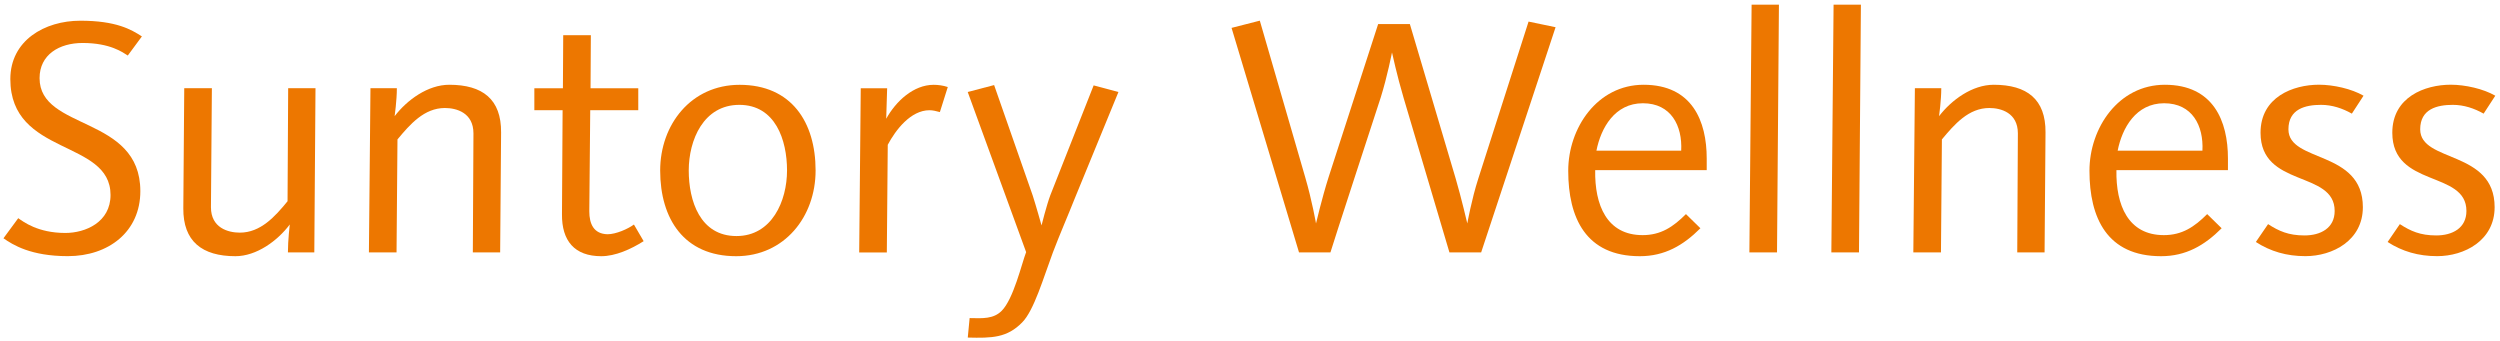 <svg width="484" height="66" xmlns="http://www.w3.org/2000/svg">
<path fill="#ED7700" d="M480.83,22c-1.82-1.03-3.83-1.7-5.96-1.7c-3.04,0-6.32,0.79-6.32,4.74c0,6.5,14.41,3.95,14.41,15.07c0,6.44-5.84,9.48-11.12,9.48c-3.65,0-6.75-0.91-9.6-2.74l2.37-3.46c2.07,1.34,3.95,2.19,7.05,2.19c3.1,0,5.84-1.4,5.84-4.74c0-7.9-14.35-4.44-14.35-15.14c0-6.93,6.32-9.3,11.31-9.3c2.8,0,6.32,0.79,8.63,2.13L480.83,22z"/>
<path fill="#ED7700" d="M455.32,22c-1.82-1.03-3.83-1.7-5.96-1.7c-3.04,0-6.32,0.79-6.32,4.74c0,6.5,14.41,3.95,14.41,15.07c0,6.44-5.84,9.48-11.12,9.48c-3.65,0-6.75-0.91-9.6-2.74l2.37-3.46c2.07,1.34,3.95,2.19,7.05,2.19c3.1,0,5.84-1.4,5.84-4.74c0-7.9-14.35-4.44-14.35-15.14c0-6.93,6.32-9.3,11.31-9.3c2.8,0,6.32,0.79,8.63,2.13L455.32,22z"/>
<path fill="#ED7700" d="M409.74,32.94c-0.12,6.75,2.25,12.58,9.18,12.58c3.53,0,5.9-1.58,8.39-4.07l2.8,2.74c-3.34,3.34-6.93,5.41-11.73,5.41c-10.45,0-13.86-7.42-13.86-16.53c0-8.33,5.65-16.66,14.59-16.66c9.42,0,12.22,7.05,12.22,14.28v2.25H409.74z M418.98,19.99c-5.47,0-8.14,4.8-9,9.18h16.41C426.64,24.37,424.45,19.99,418.98,19.99z"/>
<path fill="#ED7700" d="M395.83,48.87h-5.29l0.12-23.04c0-4.01-3.28-4.92-5.53-4.92c-4.01,0-6.75,3.16-9.18,6.08l-0.18,21.88h-5.35l0.3-31.79h5.11c0,2.37-0.43,5.41-0.43,5.41c2.43-3.16,6.44-6.08,10.58-6.08c6.44,0,10.09,2.8,10.03,9.24L395.83,48.87z"/>
<path fill="#ED7700" d="M359.9,48.87h-5.35l0.43-47.96h5.29L359.9,48.87z"/>
<path fill="#ED7700" d="M344.03,48.87h-5.35l0.43-47.96h5.29L344.03,48.87z"/>
<path fill="#ED7700" d="M308.83,32.94c-0.12,6.75,2.25,12.58,9.18,12.58c3.53,0,5.9-1.58,8.39-4.07l2.8,2.74c-3.34,3.34-6.93,5.41-11.73,5.41c-10.45,0-13.86-7.42-13.86-16.53c0-8.33,5.65-16.66,14.59-16.66c9.42,0,12.22,7.05,12.22,14.28v2.25H308.83z M318.07,19.99c-5.47,0-8.14,4.8-9,9.18h16.41C325.73,24.37,323.54,19.99,318.07,19.99z"/>
<path fill="#ED7700" d="M286.75,48.87h-6.14l-8.87-29.91c-1.28-4.32-2.25-8.81-2.25-8.81s-0.91,4.68-2.19,8.75c0,0-9.79,29.97-9.73,29.97h-6.08L238.43,5.4l5.47-1.4l8.81,30.39c1.28,4.38,2.07,8.87,2.07,8.87s1.15-4.92,2.43-8.94l9.6-29.66h6.14l8.87,29.91c1.09,3.71,2.25,8.69,2.25,8.69s0.85-4.74,2.13-8.69l9.73-30.39l5.23,1.09L286.75,48.87z"/>
<path fill="#ED7700" d="M208.1,38.35c-1.4,3.53-2.92,6.99-4.26,10.52c-1.82,4.86-3.65,11.25-5.96,13.56c-2.92,2.98-5.84,3.04-10.52,2.92l0.36-3.77c2.55,0.06,4.62,0.18,6.2-1.4c2.31-2.31,3.89-9.18,4.74-11.37l-11.31-31l5.11-1.34l7.48,21.4c0.61,1.88,1.7,5.77,1.7,5.77s0.97-3.89,1.7-5.84l8.39-21.27l4.8,1.28L208.1,38.35z"/>
<path fill="#ED7700" d="M181.96,21.7c-0.67-0.18-1.34-0.36-2.01-0.36c-3.65,0-6.56,3.83-8.08,6.69l-0.18,20.85h-5.35l0.3-31.79h5.11l-0.18,5.9c1.88-3.4,5.29-6.57,9.18-6.57c0.85,0,1.82,0.12,2.74,0.43L181.96,21.7z"/>
<path fill="#ED7700" d="M142.52,49.6c-10.09,0-14.71-7.23-14.71-16.59c0-8.87,5.96-16.59,15.38-16.59c10.03,0,14.71,7.23,14.71,16.59C157.9,41.94,151.88,49.6,142.52,49.6z M143.13,20.3c-6.93,0-9.79,6.81-9.79,12.7s2.19,12.7,9.24,12.7c6.87,0,9.79-6.81,9.79-12.7S150.12,20.3,143.13,20.3z"/>
<path fill="#ED7700" d="M116.4,49.6c-5.17,0-7.66-2.98-7.6-8.14l0.12-20.12h-5.47v-4.25h5.53l0.06-10.27h5.35l-0.06,10.27h9.24v4.25h-9.3l-0.18,19.57c0,2.43,0.85,4.38,3.53,4.44c1.64,0,3.95-1.03,5.11-1.88l1.88,3.22C122.12,48.26,119.14,49.6,116.4,49.6z"/>
<path fill="#ED7700" d="M96.83,48.87h-5.29l0.12-23.04c0-4.01-3.28-4.92-5.53-4.92c-4.01,0-6.75,3.16-9.18,6.08l-0.18,21.88h-5.35l0.3-31.79h5.11c0,2.37-0.43,5.41-0.43,5.41c2.43-3.16,6.44-6.08,10.58-6.08c6.44,0,10.09,2.8,10.03,9.24L96.83,48.87z"/>
<path fill="#ED7700" d="M60.85,48.87h-5.11c0-2.37,0.36-5.41,0.36-5.41c-2.37,3.16-6.44,6.14-10.52,6.14c-6.44,0-10.15-2.86-10.09-9.3l0.18-23.22h5.35l-0.18,23.04c0,4.01,3.34,4.92,5.59,4.92c4.01,0,6.81-3.1,9.24-6.08l0.12-21.88h5.29L60.85,48.87z"/>
<path fill="#ED7700" d="M24.74,10.75c-0.97-0.61-3.4-2.43-8.75-2.43c-4.5,0-8.33,2.25-8.33,6.81c0,10.21,19.51,7.17,19.51,21.88c0,7.84-6.14,12.58-14.04,12.58c-7.17,0-10.64-2.19-12.46-3.46l2.86-3.89c0.97,0.67,3.77,2.86,9.12,2.86c3.89,0,8.75-2.07,8.75-7.36C21.39,26.92,2,30.27,2,15.31C2,7.84,8.63,4.01,15.56,4.01s9.85,1.7,11.91,3.04L24.74,10.75z"/>
</svg>
